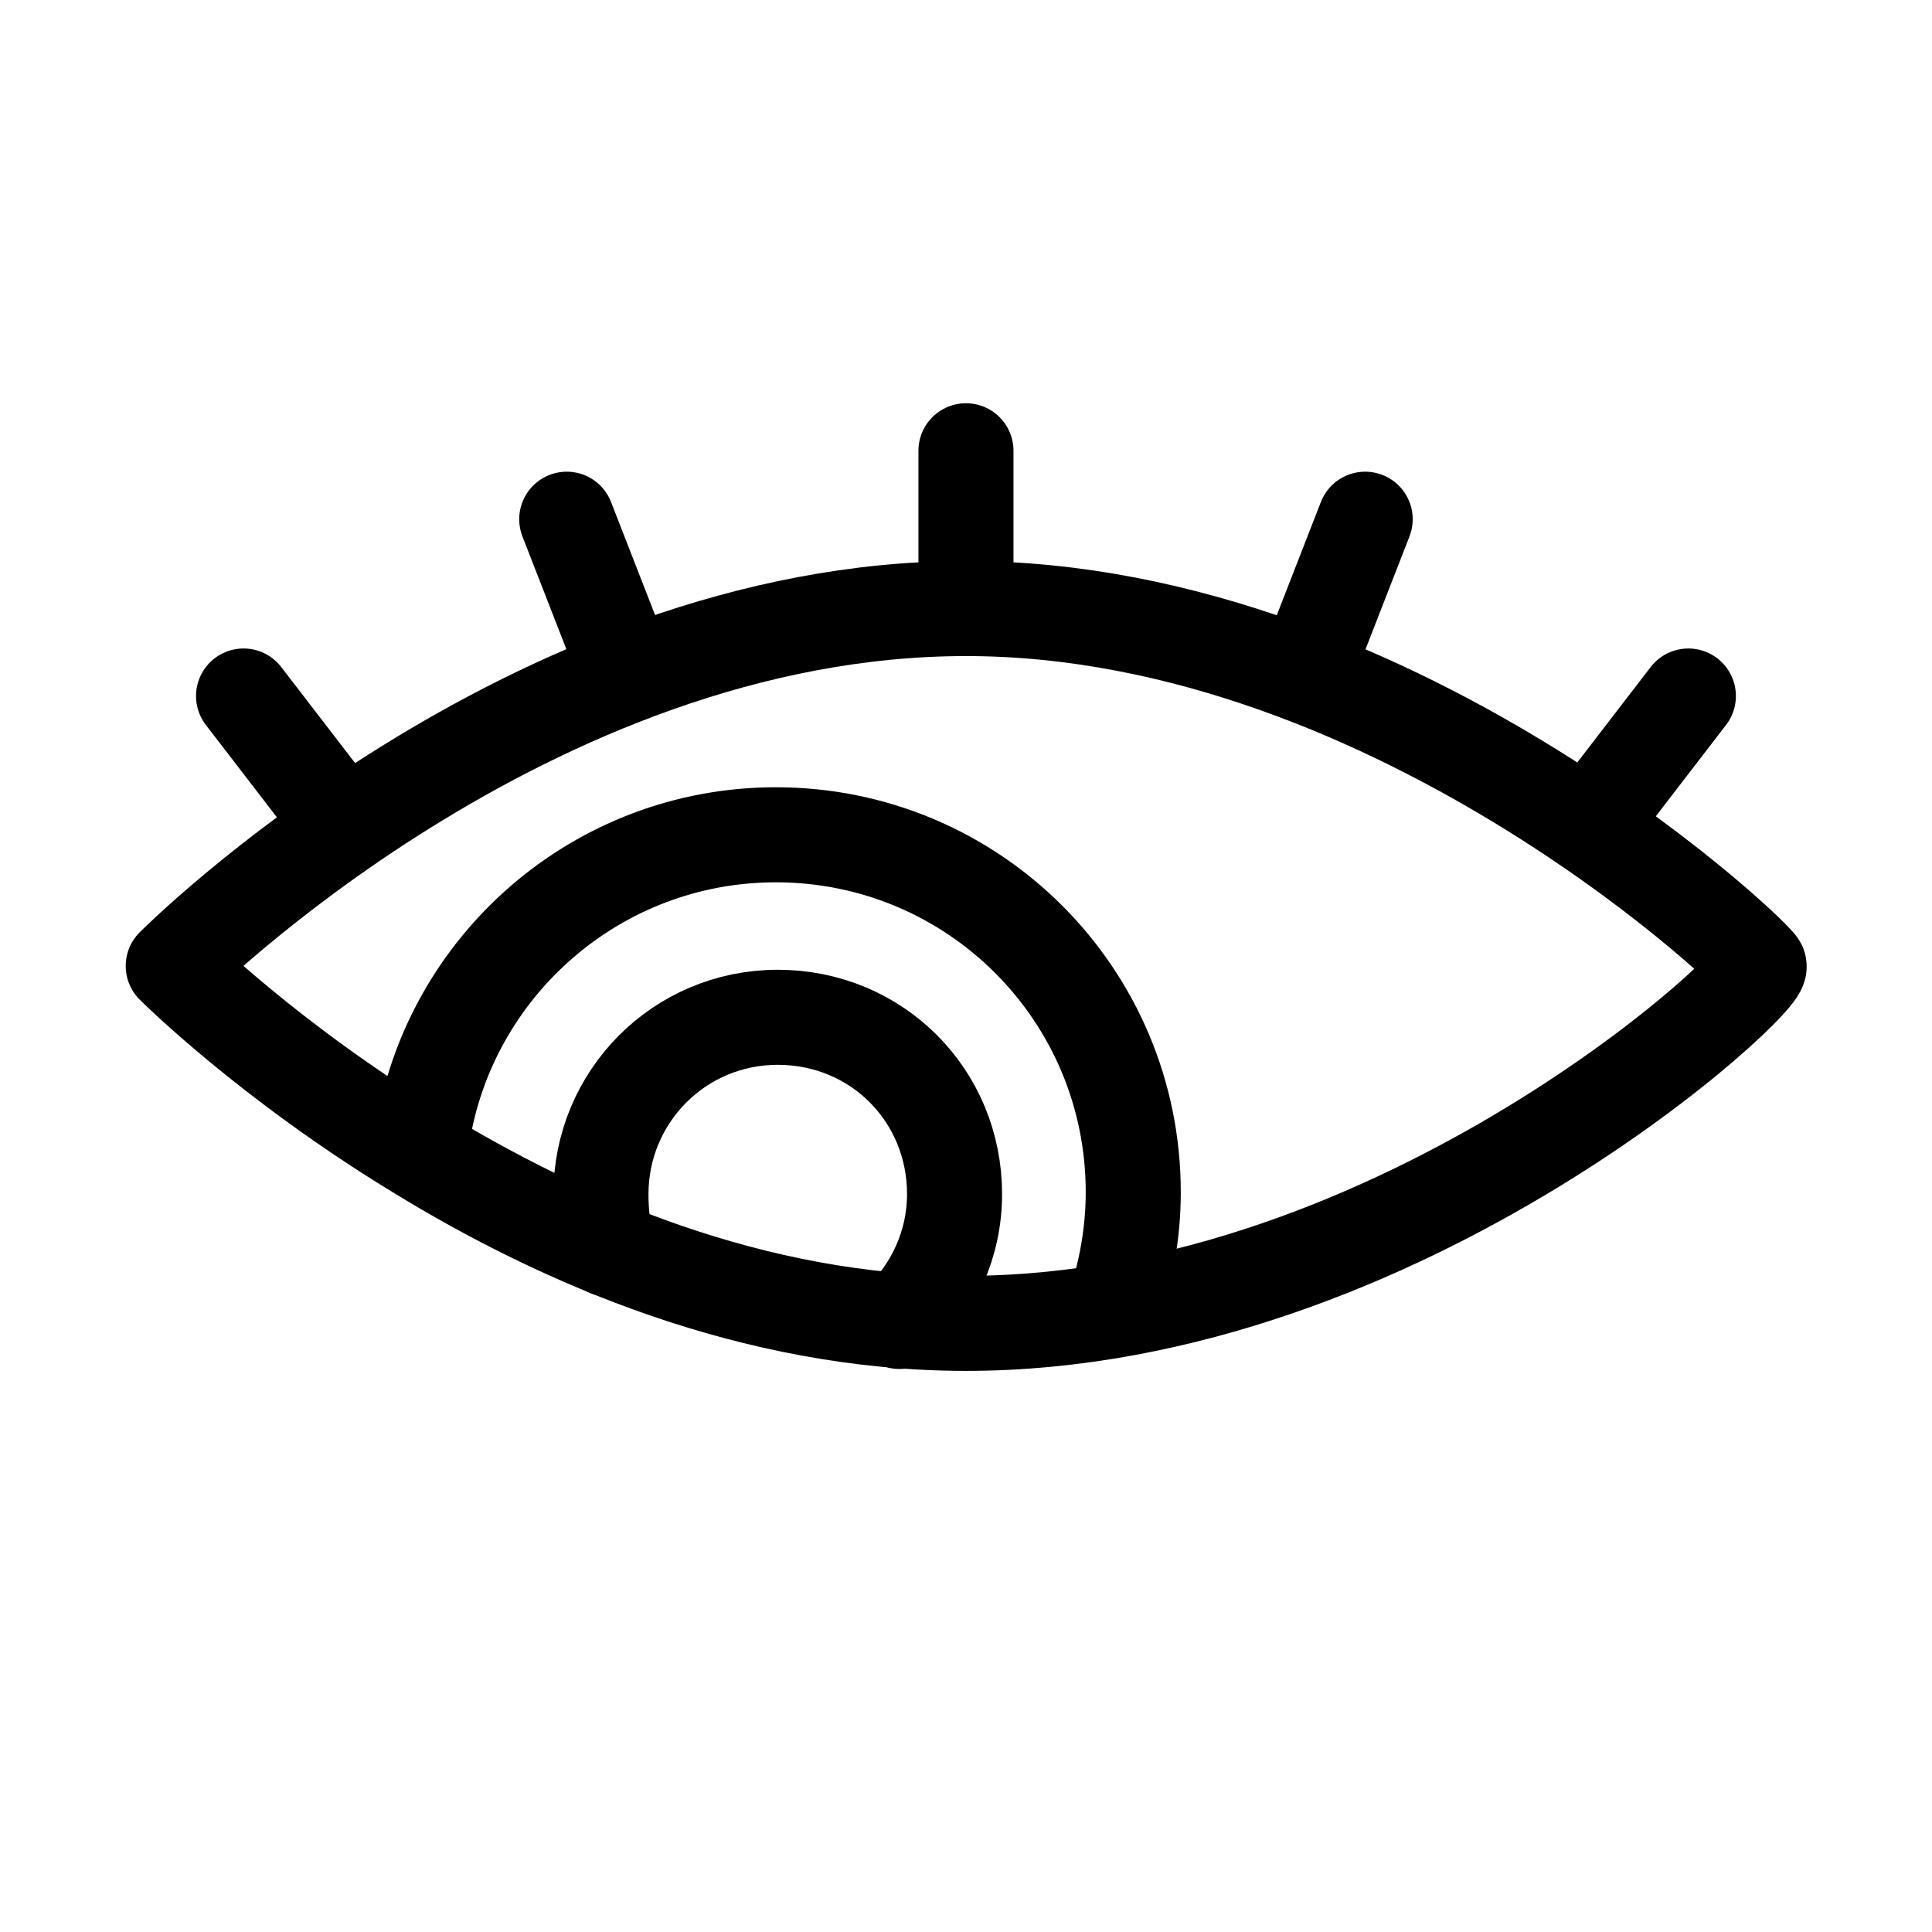 <?xml version="1.0" encoding="UTF-8"?>
<!-- Uploaded to: ICON Repo, www.iconrepo.com, Generator: ICON Repo Mixer Tools -->
<svg width="800px" height="800px" version="1.1" viewBox="144 144 512 512" xmlns="http://www.w3.org/2000/svg">
 <g fill="none" stroke="#000000" stroke-linecap="round" stroke-linejoin="round" stroke-miterlimit="10" stroke-width="5">
  <path transform="matrix(5.038 0 0 5.038 148.09 148.09)" d="m91.7 50c0.8 0.4-18.7 18.8-41.699 18.8-11.2 0-21.3-4.4-28.8-9-7.9-4.8-12.9-9.8-12.9-9.8s18.7-18.801 41.7-18.801c23 0 42.5 19.201 41.699 18.801z"/>
  <path transform="matrix(5.038 0 0 5.038 148.09 148.09)" d="m21.4 59c1.4-9 9.2-15.9 18.6-15.9 10.4 0 18.8 8.4 18.8 18.8 0 2.2-0.4 4.2-1 6.1"/>
  <path transform="matrix(5.038 0 0 5.038 148.09 148.09)" d="m31.2 64.9c-0.3-0.9-0.4-1.9-0.4-2.9 0-5.1 4.1-9.3 9.3-9.3s9.3 4.1 9.3 9.3c0 2.6-1.1 5-2.9 6.7"/>
  <path transform="matrix(5.038 0 0 5.038 148.09 148.09)" d="m50 22.9v8.3"/>
  <path transform="matrix(5.038 0 0 5.038 148.09 148.09)" d="m12 35.8 5 6.5"/>
  <path transform="matrix(5.038 0 0 5.038 148.09 148.09)" d="m29 26.5 3 7.701"/>
  <path transform="matrix(5.038 0 0 5.038 148.09 148.09)" d="m71 26.5-3 7.701"/>
  <path transform="matrix(5.038 0 0 5.038 148.09 148.09)" d="m88 35.8-5 6.5"/>
 </g>
</svg>